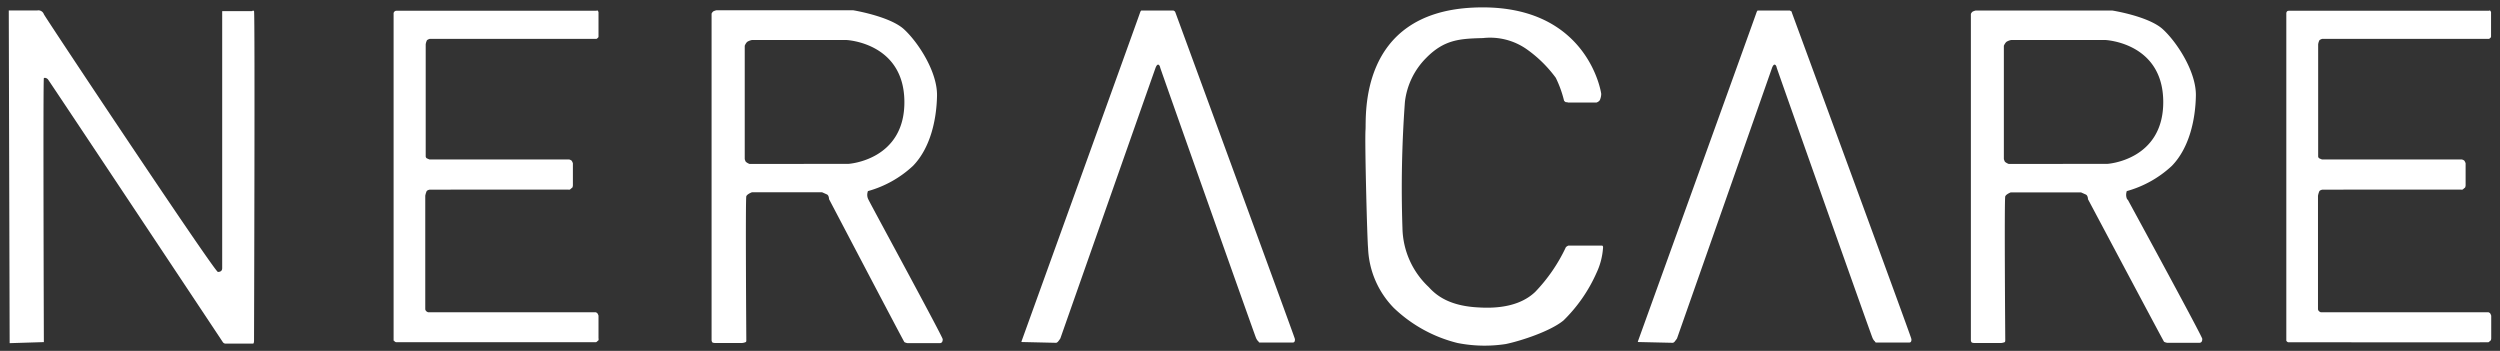 <svg id="Ebene_1" data-name="Ebene 1" xmlns="http://www.w3.org/2000/svg" viewBox="0 0 285 40"><rect x="0" y="0" width="285" height="40" fill="#333333" stroke="none"/><defs><style>.cls-1{fill:#fff;}</style></defs><path class="cls-1" d="M5,39S4.9,9,5,8.91s.34,0,.46.13S25.24,38.75,25.4,39a.38.38,0,0,0,.36.17h3.09c.13,0,.11-.45.11-.45s.12-37.32,0-37.45-.21,0-.21,0H25.41c-.08,0-.08,0-.08.06v.33s0,28.67,0,28.91-.12.43-.49.43S5.29,2.19,5,1.62a.66.66,0,0,0-.74-.43H1l.1,37.93L5,39Z"/><path class="cls-1" d="M44.87,38.84V1.48A.4.4,0,0,1,45,1.29c.07-.07.27-.07.27-.07H68a.13.13,0,0,1,.15,0,.68.68,0,0,1,.08.17V4.16s0,.12-.08.15a.34.34,0,0,1-.15.12c-.1,0-19,0-19,0a.91.91,0,0,0-.32.15,1.4,1.4,0,0,0-.15.48V17.83a.29.29,0,0,0,.11.21,3.25,3.25,0,0,0,.33.14H64.88a.77.77,0,0,1,.28.13,1,1,0,0,1,.15.31v2.51a.71.71,0,0,1-.07.27c-.06,0-.24.23-.32.22s-15.94,0-15.94,0-.26.05-.34.17a2.22,2.22,0,0,0-.16.53V35.24a.37.37,0,0,0,.09.21.55.55,0,0,0,.25.15c.13,0,19.1,0,19.1,0a.57.57,0,0,1,.18.11,1,1,0,0,1,.13.28v2.56a.72.72,0,0,1,0,.25c-.05,0-.2.2-.29.21s-22.8,0-22.8,0a.56.56,0,0,1-.15-.08.53.53,0,0,0-.07-.09Z"/><path class="cls-1" d="M260.64,38.84V1.48a.4.4,0,0,1,.09-.19c.07-.07.27-.07.27-.07h22.75a.12.12,0,0,1,.14,0,.54.54,0,0,1,.09.17V4.16s0,.12-.08.15a.33.33,0,0,1-.16.12c-.09,0-19,0-19,0a.91.91,0,0,0-.32.15,1.4,1.4,0,0,0-.15.48V17.83a.29.29,0,0,0,.11.21,3.25,3.25,0,0,0,.33.14h15.94a.77.77,0,0,1,.28.13,1,1,0,0,1,.15.31v2.51a.71.71,0,0,1-.07.27c-.06,0-.24.23-.32.22s-15.94,0-15.94,0-.26.05-.34.17a2.22,2.22,0,0,0-.16.53V35.24a.37.37,0,0,0,.09.21.56.56,0,0,0,.24.15c.14,0,19.11,0,19.11,0a.57.57,0,0,1,.18.11A1,1,0,0,1,284,36v2.56a.72.72,0,0,1-.05.25c-.05,0-.2.2-.29.21s-22.8,0-22.8,0a.56.56,0,0,1-.15-.08.53.53,0,0,0-.07-.09Z"/><path class="cls-1" d="M85.45,18.69a1.35,1.35,0,0,1-.43-.25,1.18,1.18,0,0,1-.12-.31V5.22a1.31,1.31,0,0,1,.27-.44,1.53,1.53,0,0,1,.56-.22H96.48s6.56.28,6.62,7-6.37,7.12-6.37,7.12ZM99,22.75a1.14,1.14,0,0,1-.07-.91l0-.05a12.4,12.4,0,0,0,5.15-2.88c2-2.06,2.69-5.29,2.74-8s-2.14-6.08-3.76-7.57-5.8-2.17-5.8-2.17H81.67a1.61,1.61,0,0,0-.36.13.68.68,0,0,0-.19.26V38.78a.52.52,0,0,0,.07.23c.07.09.31.09.31.09h2.86A1.29,1.29,0,0,0,85,39c.1,0,.08-.27.08-.27s-.11-16.1,0-16.36.64-.45.64-.45h8l.54.24c.25.11.25.54.25.54S103,38.89,103.1,39a1.1,1.1,0,0,0,.37.12h3.64c.27,0,.36-.17.36-.45S99.15,23.11,99,22.75Z"/><path class="cls-1" d="M229,18.69a1.37,1.37,0,0,1-.44-.25,1.73,1.73,0,0,1-.12-.31V5.22a1.42,1.42,0,0,1,.28-.44,1.53,1.53,0,0,1,.56-.22H240s6.56.28,6.61,7-6.36,7.12-6.36,7.12Zm13.51,4.06a1.19,1.19,0,0,1-.07-.91l0-.05a12.4,12.4,0,0,0,5.15-2.88c2-2.06,2.69-5.29,2.74-8s-2.14-6.08-3.76-7.57S240.8,1.2,240.8,1.2H225.23a1.61,1.61,0,0,0-.36.13.68.68,0,0,0-.19.26V38.78a.41.41,0,0,0,.07.23c.07.09.3.09.3.09h2.87a1.29,1.29,0,0,0,.6-.09c.09,0,.08-.27.08-.27s-.12-16.1,0-16.36.63-.45.63-.45h8l.54.24c.26.11.26.54.26.54s8.6,16.18,8.67,16.25a1.1,1.1,0,0,0,.37.12h3.64c.26,0,.35-.17.35-.45s-8.31-15.52-8.5-15.88Z"/><path class="cls-1" d="M178.73,11.69H182s.35-.11.42-.37a1.84,1.84,0,0,0,.12-.61c0-.17-1.6-10.48-14.66-9.84s-12.11,12.51-12.21,13.92.19,12.54.29,13.48a10.3,10.3,0,0,0,2.93,6.83,16.09,16.09,0,0,0,7.26,4,15.85,15.85,0,0,0,5.51.12c1.69-.35,5.08-1.45,6.58-2.69A17.46,17.46,0,0,0,182,31.11a7.88,7.88,0,0,0,.74-2.79s.06-.32-.12-.32l-.34,0h-3.49a.85.85,0,0,0-.28.18A18.93,18.93,0,0,1,175,33.29c-.72.67-2.44,2-6.39,1.76-3.33-.15-4.85-1.34-5.73-2.32a9.45,9.45,0,0,1-3-6.73,135.11,135.11,0,0,1,.28-14.38,8.48,8.48,0,0,1,2.41-5c2.09-2.13,3.87-2.21,6.5-2.28a7.27,7.27,0,0,1,5,1.29,14.42,14.42,0,0,1,3.29,3.24,12.7,12.7,0,0,1,.94,2.6.49.49,0,0,0,.21.18l.17,0Z"/><path class="cls-1" d="M120.41,39.08a.44.44,0,0,0,.19-.12,3.16,3.16,0,0,0,.28-.38S131.63,8,131.72,7.77c0,0,.12-.37.28-.4s.26.26.26.33,10.83,30.64,10.92,30.81a1.36,1.36,0,0,0,.21.35c.07,0,.09.19.21.19h3.78s.17,0,.21-.14a.46.46,0,0,0,0-.35C147.57,38.39,134,1.43,134,1.43s-.05-.13-.09-.15l-.14-.08h-3.67a1.07,1.07,0,0,0-.1.14c0,.06-13.55,37.58-13.55,37.58a.26.26,0,0,0,0,.07l0,0,0,0Z"/><path class="cls-1" d="M190.71,39.08a.44.44,0,0,0,.19-.12c.08-.1.27-.35.28-.38S201.93,8,202,7.77c0,0,.12-.37.28-.4s.26.26.26.33,10.82,30.64,10.92,30.81a1.36,1.36,0,0,0,.21.35c.07,0,.09.19.21.19h3.78s.17,0,.21-.14a.46.46,0,0,0,0-.35c0-.17-13.6-37.13-13.6-37.13s0-.13-.09-.15l-.14-.08h-3.68l-.09.14c0,.06-13.55,37.58-13.55,37.58a.26.26,0,0,0,0,.07l0,0,0,0Z"/></svg>